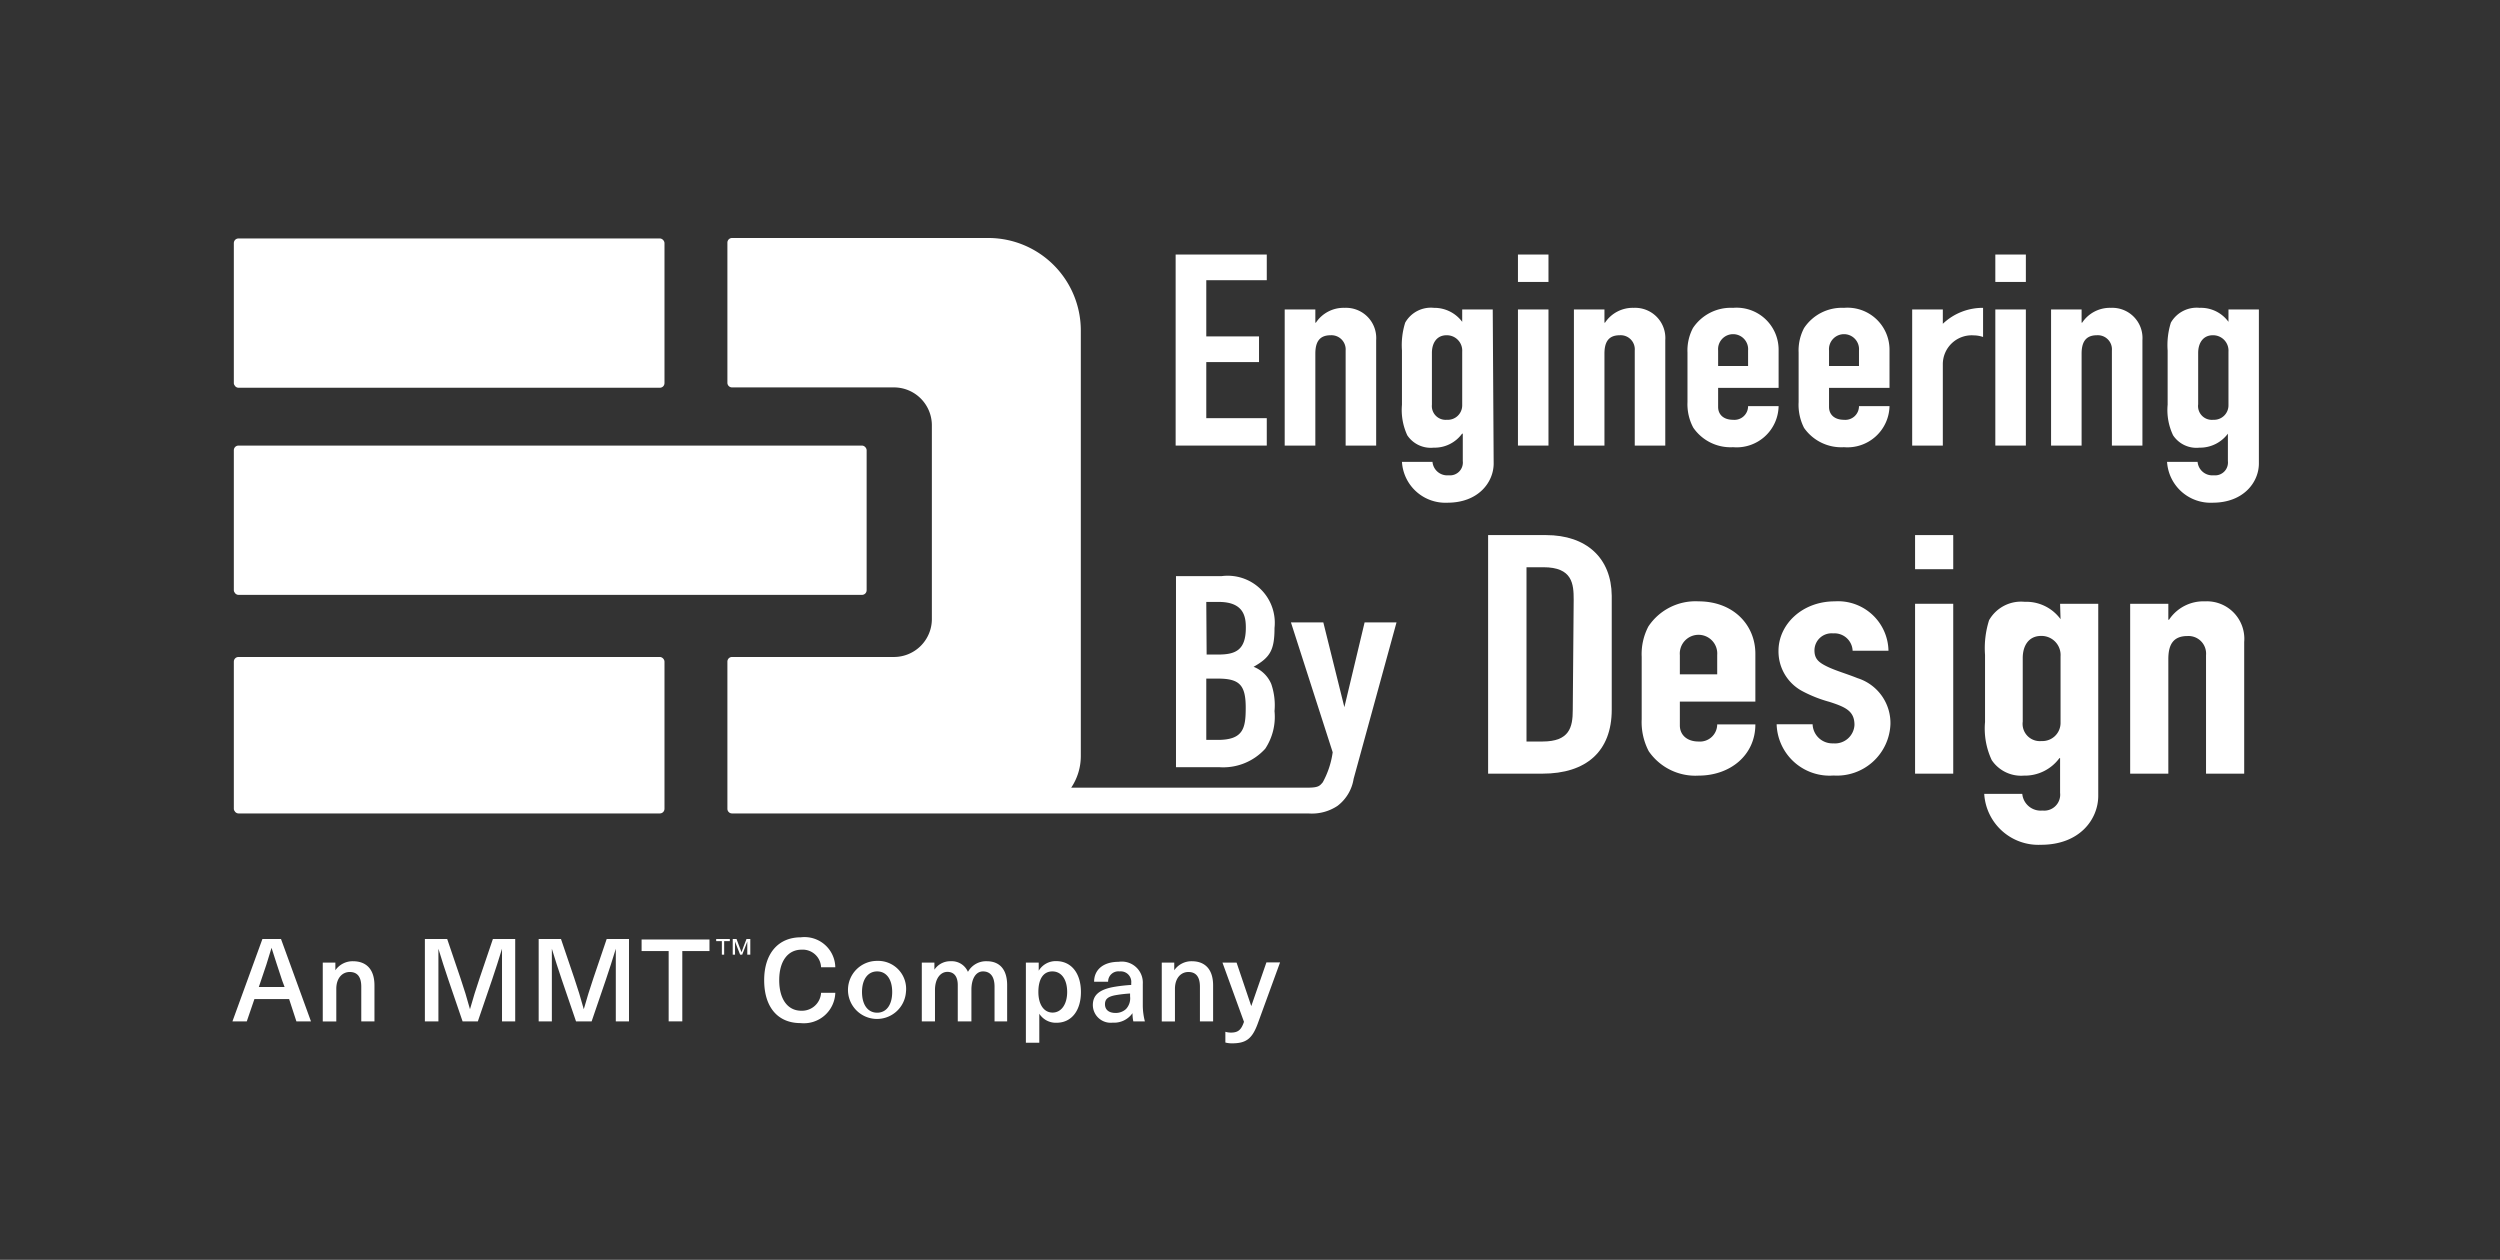 <svg xmlns="http://www.w3.org/2000/svg" viewBox="0 0 216.18 108.94"><rect x="0" y="0" width="216.18" height="108.94" fill="#333333" stroke="none"/><defs><style>.cls-1{fill:#fff;}.cls-2{fill:none;}</style></defs><g id="Layer_2" data-name="Layer 2"><g id="Layer_1-2" data-name="Layer 1"><path class="cls-1" d="M22,86.39l-.66,1.93H20.1l2.59-7.12H24.3l2.59,7.12H25.63L25,86.39Zm2.4-1.6c-.32-1-.63-1.88-.92-2.83h0c-.29,1-.58,1.88-.91,2.83l-.19.56h2.23Z"></path><path class="cls-1" d="M32.38,85.21v3.11H31.24v-3c0-.91-.39-1.27-1-1.27s-1.16.49-1.16,1.46v2.82H27.91V83.24H29v.66h0a1.81,1.81,0,0,1,1.52-.78C31.68,83.12,32.38,83.82,32.38,85.21Z"></path><path class="cls-1" d="M43.41,88.32V84.74c0-.9,0-1.8,0-2.7h0c-.27.9-.56,1.79-.86,2.68l-1.23,3.6H40l-1.23-3.6c-.3-.89-.59-1.78-.86-2.68h0c0,.9,0,1.8,0,2.7v3.58H36.74V81.2h1.93l1.15,3.39c.3.88.58,1.79.82,2.68h0c.25-.89.53-1.8.83-2.68l1.15-3.39h1.93v7.12Z"></path><path class="cls-1" d="M53.25,88.32V84.74c0-.9,0-1.8,0-2.7h0c-.27.9-.56,1.79-.86,2.68l-1.23,3.6H49.81l-1.23-3.6c-.3-.89-.59-1.78-.86-2.68h0c0,.9,0,1.8,0,2.7v3.58H46.58V81.2h1.93l1.15,3.39c.3.88.58,1.79.82,2.68h0c.25-.89.53-1.8.83-2.68l1.15-3.39h1.93v7.12Z"></path><path class="cls-1" d="M59,82.24v6.08H57.82V82.24H55.48v-1h5.87v1Z"></path><path class="cls-1" d="M72.23,83.64H71a1.59,1.59,0,0,0-1.68-1.52c-1.2,0-1.94,1-1.94,2.64s.73,2.64,1.91,2.64A1.65,1.65,0,0,0,71,85.85h1.23a2.72,2.72,0,0,1-3,2.62c-2,0-3.15-1.41-3.15-3.71s1.21-3.71,3.18-3.71A2.66,2.66,0,0,1,72.23,83.64Z"></path><path class="cls-1" d="M78.34,85.78a2.51,2.51,0,1,1-2.49-2.69A2.42,2.42,0,0,1,78.34,85.78Zm-3.8,0c0,1.1.5,1.79,1.31,1.79s1.3-.69,1.3-1.79S76.65,84,75.85,84,74.54,84.68,74.54,85.78Z"></path><path class="cls-1" d="M87.09,85.19v3.13H86v-3C86,84.4,85.6,84,85,84S84,84.61,84,85.58v2.74H82.82V85.18c0-.72-.31-1.14-.9-1.14s-1.07.58-1.07,1.56v2.72H79.71V83.24H80.8v.61h0a1.64,1.64,0,0,1,1.41-.73,1.52,1.52,0,0,1,1.49.92,1.79,1.79,0,0,1,1.63-.92C86.43,83.12,87.09,83.82,87.09,85.19Z"></path><path class="cls-1" d="M93.47,85.78c0,1.62-.82,2.66-2.11,2.66a1.7,1.7,0,0,1-1.49-.78h0v2.51H88.71V83.24h1.11v.7h0a1.71,1.71,0,0,1,1.51-.83C92.64,83.11,93.47,84.16,93.47,85.78Zm-3.68,0c0,1.1.49,1.78,1.23,1.78s1.26-.7,1.26-1.78S91.79,84,91,84,89.79,84.67,89.79,85.78Z"></path><path class="cls-1" d="M98.82,85.08V87A5.56,5.56,0,0,0,99,88.32h-1a3.29,3.29,0,0,1-.07-.71h0a1.94,1.94,0,0,1-1.71.82,1.54,1.54,0,0,1-1.72-1.51c0-.83.49-1.37,1.95-1.6.41-.07,1-.13,1.37-.15V85a.91.91,0,0,0-1-1,.89.89,0,0,0-1,.89H94.61c0-1,.75-1.72,2.12-1.72A1.82,1.82,0,0,1,98.82,85.08Zm-1.1.83a11.63,11.63,0,0,0-1.17.13c-.73.12-1,.34-1,.8s.32.75.9.75a1.29,1.29,0,0,0,.92-.34,1.35,1.35,0,0,0,.35-1.09Z"></path><path class="cls-1" d="M104.9,85.21v3.11h-1.14v-3c0-.91-.39-1.27-1-1.27s-1.16.49-1.16,1.46v2.82h-1.14V83.24h1.08v.66h0a1.81,1.81,0,0,1,1.52-.78C104.2,83.12,104.9,83.82,104.9,85.21Z"></path><path class="cls-1" d="M108.75,88.54c-.48,1.29-1,1.68-2.22,1.68a2.27,2.27,0,0,1-.57-.07v-.93a1.68,1.68,0,0,0,.48.07c.62,0,.89-.23,1.13-.93l-1.86-5.12h1.22L108.2,87h0l1.31-3.78h1.18Z"></path><path class="cls-1" d="M62.62,81.38v1.17h-.2V81.38h-.49V81.2h1.18v.18Zm2,1.17V81.42h0l-.18.47-.26.66H64l-.26-.66c-.07-.16-.12-.31-.18-.47h0v1.13h-.2V81.2h.33l.23.62c.07.18.14.35.2.52h0l.19-.52.24-.62h.33v1.35Z"></path><polygon class="cls-1" points="109.54 36.16 104.31 36.16 104.31 31.31 108.87 31.31 108.87 29.09 104.31 29.09 104.31 24.23 109.54 24.23 109.54 22.01 101.66 22.01 101.66 38.53 109.54 38.53 109.54 36.16"></polygon><path class="cls-1" d="M113.74,30.59c0-.92.28-1.6,1.32-1.6a1.23,1.23,0,0,1,1.3,1.32v8.22H119V29.41a2.61,2.61,0,0,0-2.72-2.79,2.87,2.87,0,0,0-2.49,1.28h-.05V26.76h-2.65V38.53h2.65Z"></path><path class="cls-1" d="M129.08,26.76h-2.64v1.07A3,3,0,0,0,124,26.62a2.55,2.55,0,0,0-2.49,1.28,6.5,6.5,0,0,0-.28,2.41V35a5.21,5.21,0,0,0,.46,2.64,2.44,2.44,0,0,0,2.28,1.07,2.94,2.94,0,0,0,2.46-1.21h.06v2.37a1.11,1.11,0,0,1-1.22,1.23,1.28,1.28,0,0,1-1.4-1.16h-2.64a3.76,3.76,0,0,0,3.93,3.53c2.7,0,4-1.79,4-3.39Zm-2.64,8.31a1.25,1.25,0,0,1-1.33,1.23A1.19,1.19,0,0,1,123.82,35V30.52c0-.85.41-1.53,1.27-1.53a1.33,1.33,0,0,1,1.35,1.42Z"></path><rect class="cls-1" x="131.26" y="26.76" width="2.64" height="11.77"></rect><rect class="cls-1" x="131.26" y="22.01" width="2.64" height="2.37"></rect><path class="cls-1" d="M144,38.53V29.41a2.61,2.61,0,0,0-2.72-2.79,2.88,2.88,0,0,0-2.49,1.28h-.05V26.76h-2.64V38.53h2.64V30.59c0-.92.28-1.6,1.32-1.6a1.22,1.22,0,0,1,1.3,1.32v8.22Z"></path><path class="cls-1" d="M151.16,35.12a1.18,1.18,0,0,1-1.3,1.18c-.83,0-1.29-.46-1.29-1.11V33.54h5.23V30.22a3.63,3.63,0,0,0-3.94-3.6,3.93,3.93,0,0,0-3.47,1.75,4.15,4.15,0,0,0-.47,2.11v4.29a4.3,4.3,0,0,0,.5,2.21,3.91,3.91,0,0,0,3.44,1.69,3.63,3.63,0,0,0,3.94-3.55Zm-2.59-4.81a1.3,1.3,0,1,1,2.59,0v1.34h-2.59Z"></path><path class="cls-1" d="M159.45,38.67a3.64,3.64,0,0,0,3.94-3.55h-2.64a1.18,1.18,0,0,1-1.3,1.18c-.83,0-1.29-.46-1.29-1.11V33.54h5.23V30.22a3.63,3.63,0,0,0-3.94-3.6A3.92,3.92,0,0,0,156,28.37a4.15,4.15,0,0,0-.47,2.11v4.29A4.41,4.41,0,0,0,156,37,3.93,3.93,0,0,0,159.45,38.67Zm-1.29-8.36a1.3,1.3,0,1,1,2.59,0v1.34h-2.59Z"></path><path class="cls-1" d="M168,26.76h-2.65V38.53H168v-7A2.5,2.5,0,0,1,170.67,29a2.56,2.56,0,0,1,.81.14V26.62A5,5,0,0,0,168,28Z"></path><rect class="cls-1" x="172.54" y="22.01" width="2.64" height="2.37"></rect><rect class="cls-1" x="172.54" y="26.76" width="2.64" height="11.77"></rect><path class="cls-1" d="M185.26,38.53V29.41a2.61,2.61,0,0,0-2.72-2.79,2.88,2.88,0,0,0-2.49,1.28H180V26.76h-2.64V38.53H180V30.59c0-.92.29-1.6,1.32-1.6a1.22,1.22,0,0,1,1.3,1.32v8.22Z"></path><path class="cls-1" d="M192.7,26.76v1.07a2.94,2.94,0,0,0-2.49-1.21,2.57,2.57,0,0,0-2.49,1.28,6.5,6.5,0,0,0-.28,2.41V35a5.09,5.09,0,0,0,.47,2.64,2.42,2.42,0,0,0,2.28,1.07,3,3,0,0,0,2.46-1.21h0v2.37a1.11,1.11,0,0,1-1.22,1.23,1.28,1.28,0,0,1-1.4-1.16h-2.64a3.77,3.77,0,0,0,3.94,3.53c2.69,0,4-1.79,4-3.39V26.76Zm0,8.31a1.25,1.25,0,0,1-1.32,1.23,1.19,1.19,0,0,1-1.3-1.34V30.52c0-.85.42-1.53,1.27-1.53a1.33,1.33,0,0,1,1.35,1.42Z"></path><path class="cls-1" d="M116.25,61.15h0l-1.82-7.33h-2.8l3.61,11.23a7.53,7.53,0,0,1-.86,2.6c-.26.3-.36.46-1.29.46H92.63a4.91,4.91,0,0,0,.83-2.73V28.58a8,8,0,0,0-7.95-8H63.3a.4.4,0,0,0-.4.41v12.1a.4.4,0,0,0,.4.41h14a3.28,3.28,0,0,1,3.28,3.28V53.53a3.28,3.28,0,0,1-3.28,3.28h-14a.4.4,0,0,0-.4.4V69.94a.4.4,0,0,0,.4.4h49.84a4,4,0,0,0,2.51-.65,3.64,3.64,0,0,0,1.4-2.34l3.71-13.53H118Z"></path><path class="cls-1" d="M133.68,46.27h-5V66.9h4.69c3.79,0,6-1.92,6-5.54V51.51C139.34,48.27,137.2,46.27,133.68,46.27ZM136,61.39c0,1.51-.29,2.73-2.62,2.73H132V49.05h1.46c2.52,0,2.62,1.45,2.62,2.81Z"></path><path class="cls-1" d="M146.87,52a4.89,4.89,0,0,0-4.33,2.17,5.15,5.15,0,0,0-.58,2.63V62.2a5.43,5.43,0,0,0,.61,2.76,4.89,4.89,0,0,0,4.3,2.11c2.75,0,4.92-1.77,4.92-4.43h-3.3a1.49,1.49,0,0,1-1.62,1.48c-1,0-1.61-.58-1.61-1.39V60.67h6.53V56.53C151.79,54.06,149.91,52,146.87,52Zm1.62,6.31h-3.23V56.64a1.62,1.62,0,1,1,3.23,0Z"></path><path class="cls-1" d="M160.62,58.64c-.94-.38-1.88-.64-2.62-1s-1.1-.67-1.1-1.4a1.48,1.48,0,0,1,1.62-1.47,1.57,1.57,0,0,1,1.68,1.5h3.1A4.36,4.36,0,0,0,158.65,52c-2.82,0-4.86,2-4.86,4.28a3.89,3.89,0,0,0,2.11,3.51,11.27,11.27,0,0,0,2.29.9c1.43.46,2.17.81,2.17,2a1.69,1.69,0,0,1-1.84,1.59,1.71,1.71,0,0,1-1.78-1.65h-3.11a4.58,4.58,0,0,0,4.92,4.43,4.63,4.63,0,0,0,4.92-4.43A4.07,4.07,0,0,0,160.62,58.64Z"></path><rect class="cls-1" x="165.6" y="46.27" width="3.3" height="2.95"></rect><rect class="cls-1" x="165.6" y="52.21" width="3.3" height="14.69"></rect><path class="cls-1" d="M178.18,53.54a3.67,3.67,0,0,0-3.1-1.5A3.18,3.18,0,0,0,172,53.63a8,8,0,0,0-.35,3v5.8a6.42,6.42,0,0,0,.58,3.3A3.06,3.06,0,0,0,175,67.07a3.72,3.72,0,0,0,3.08-1.51h.06v3a1.38,1.38,0,0,1-1.52,1.53,1.6,1.6,0,0,1-1.75-1.44h-3.29a4.69,4.69,0,0,0,4.91,4.4c3.37,0,4.95-2.23,4.95-4.23V52.21h-3.3Zm0,9a1.57,1.57,0,0,1-1.65,1.54,1.49,1.49,0,0,1-1.62-1.68V56.9c0-1.07.52-1.91,1.59-1.91a1.65,1.65,0,0,1,1.68,1.77Z"></path><path class="cls-1" d="M190.67,52a3.57,3.57,0,0,0-3.11,1.59h-.06V52.21h-3.3V66.9h3.3V57c0-1.16.35-2,1.65-2a1.52,1.52,0,0,1,1.61,1.65V66.9h3.3V55.51A3.24,3.24,0,0,0,190.67,52Z"></path><rect class="cls-1" x="20.22" y="20.62" width="37.24" height="12.91" rx="0.4"></rect><rect class="cls-1" x="20.22" y="38.53" width="54.72" height="12.91" rx="0.4"></rect><rect class="cls-1" x="20.22" y="56.81" width="37.24" height="13.53" rx="0.4"></rect><path class="cls-1" d="M109.41,64.74a5,5,0,0,0,.8-3.25,5.67,5.67,0,0,0-.28-2.34,2.73,2.73,0,0,0-1.53-1.49c1.43-.81,1.81-1.44,1.81-3.36a4.07,4.07,0,0,0-4.58-4.48h-3.94l0,16.52h3.73A4.9,4.9,0,0,0,109.41,64.74Zm-5.1-12.69h1.08c2.18,0,2.34,1.3,2.34,2.22,0,1.93-.86,2.33-2.39,2.33h-1Zm0,11.93v-5.3h1c1.86,0,2.41.54,2.41,2.51,0,1.76-.19,2.79-2.41,2.79Z"></path></g><g id="Layer_2-2" data-name="Layer 2"><rect class="cls-2" width="216.18" height="108.94"></rect></g></g></svg>